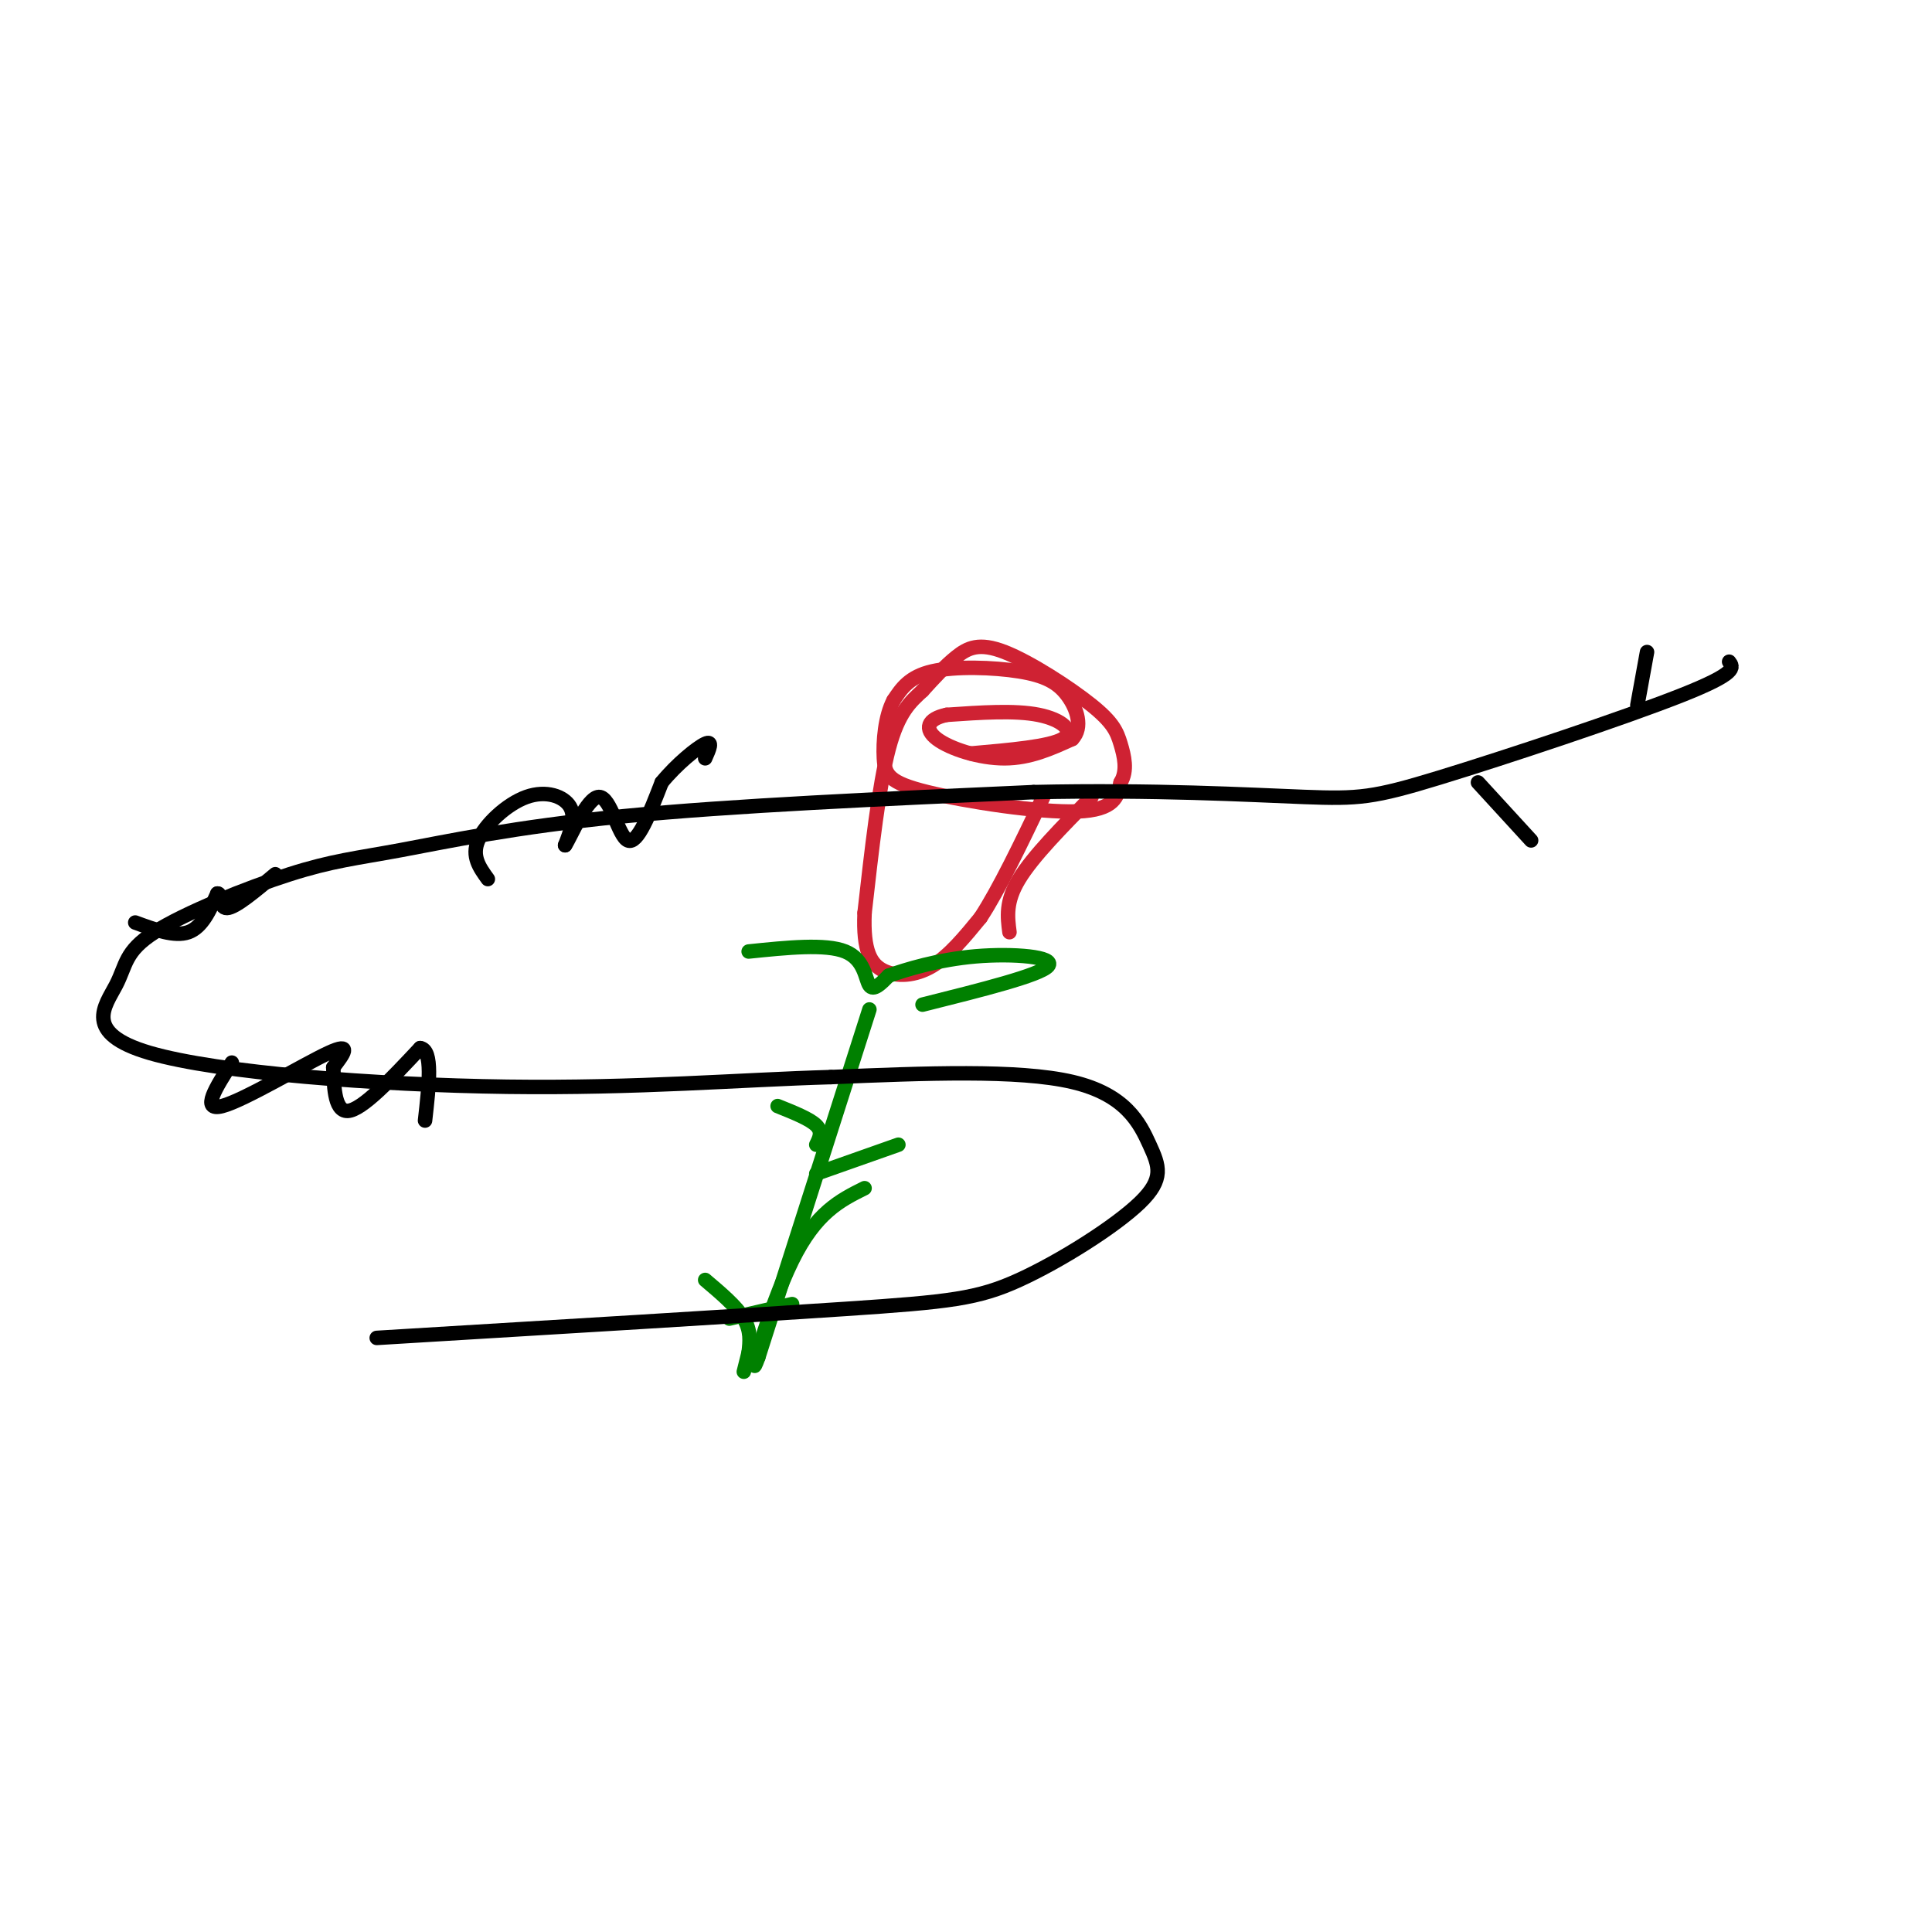 <svg viewBox='0 0 400 400' version='1.1' xmlns='http://www.w3.org/2000/svg' xmlns:xlink='http://www.w3.org/1999/xlink'><g fill='none' stroke='#cf2233' stroke-width='3' stroke-linecap='round' stroke-linejoin='round'><path d='M201,156c8.156,-0.711 16.311,-1.422 19,-3c2.689,-1.578 -0.089,-4.022 -5,-5c-4.911,-0.978 -11.956,-0.489 -19,0'/><path d='M196,148c-4.060,0.845 -4.708,2.958 -2,5c2.708,2.042 8.774,4.012 14,4c5.226,-0.012 9.613,-2.006 14,-4'/><path d='M222,153c2.284,-2.373 0.994,-6.306 -1,-9c-1.994,-2.694 -4.691,-4.148 -10,-5c-5.309,-0.852 -13.231,-1.100 -18,0c-4.769,1.100 -6.384,3.550 -8,6'/><path d='M185,145c-1.770,3.305 -2.196,8.566 -2,12c0.196,3.434 1.014,5.040 9,7c7.986,1.960 23.139,4.274 31,4c7.861,-0.274 8.431,-3.137 9,-6'/><path d='M232,162c1.501,-2.432 0.753,-5.511 0,-8c-0.753,-2.489 -1.511,-4.389 -6,-8c-4.489,-3.611 -12.709,-8.934 -18,-11c-5.291,-2.066 -7.655,-0.876 -10,1c-2.345,1.876 -4.673,4.438 -7,7'/><path d='M191,143c-2.422,2.244 -4.978,4.356 -7,12c-2.022,7.644 -3.511,20.822 -5,34'/><path d='M179,189c-0.345,7.917 1.292,10.708 4,12c2.708,1.292 6.488,1.083 10,-1c3.512,-2.083 6.756,-6.042 10,-10'/><path d='M203,190c3.833,-5.833 8.417,-15.417 13,-25'/><path d='M226,165c-6.083,6.167 -12.167,12.333 -15,17c-2.833,4.667 -2.417,7.833 -2,11'/></g>
<g fill='none' stroke='#008000' stroke-width='3' stroke-linecap='round' stroke-linejoin='round'><path d='M155,197c7.978,-0.822 15.956,-1.644 20,0c4.044,1.644 4.156,5.756 5,7c0.844,1.244 2.422,-0.378 4,-2'/><path d='M184,202c3.488,-1.238 10.208,-3.333 18,-4c7.792,-0.667 16.655,0.095 15,2c-1.655,1.905 -13.827,4.952 -26,8'/><path d='M180,209c0.000,0.000 -23.000,72.000 -23,72'/><path d='M157,281c-2.689,7.422 2.089,-10.022 7,-20c4.911,-9.978 9.956,-12.489 15,-15'/><path d='M186,237c0.000,0.000 -17.000,6.000 -17,6'/><path d='M161,229c3.333,1.333 6.667,2.667 8,4c1.333,1.333 0.667,2.667 0,4'/><path d='M146,265c3.250,2.750 6.500,5.500 8,8c1.500,2.500 1.250,4.750 1,7'/><path d='M155,280c0.000,0.000 -1.000,4.000 -1,4'/><path d='M164,270c0.000,0.000 -13.000,3.000 -13,3'/></g>
<g fill='none' stroke='#000000' stroke-width='3' stroke-linecap='round' stroke-linejoin='round'><path d='M78,277c37.650,-2.272 75.299,-4.544 97,-6c21.701,-1.456 27.453,-2.097 36,-6c8.547,-3.903 19.889,-11.067 25,-16c5.111,-4.933 3.991,-7.636 2,-12c-1.991,-4.364 -4.855,-10.390 -16,-13c-11.145,-2.610 -30.573,-1.805 -50,-1'/><path d='M172,223c-18.540,0.530 -39.890,2.357 -67,2c-27.110,-0.357 -59.979,-2.896 -74,-7c-14.021,-4.104 -9.195,-9.773 -7,-14c2.195,-4.227 1.759,-7.011 8,-11c6.241,-3.989 19.157,-9.183 28,-12c8.843,-2.817 13.612,-3.259 23,-5c9.388,-1.741 23.397,-4.783 46,-7c22.603,-2.217 53.802,-3.608 85,-5'/><path d='M214,164c24.901,-0.553 44.654,0.563 56,1c11.346,0.437 14.285,0.195 28,-4c13.715,-4.195 38.204,-12.341 50,-17c11.796,-4.659 10.898,-5.829 10,-7'/><path d='M341,135c0.000,0.000 -2.000,11.000 -2,11'/><path d='M306,162c0.000,0.000 11.000,12.000 11,12'/><path d='M101,182c-1.702,-2.351 -3.405,-4.702 -2,-8c1.405,-3.298 5.917,-7.542 10,-9c4.083,-1.458 7.738,-0.131 9,2c1.262,2.131 0.131,5.065 -1,8'/><path d='M117,175c1.155,-1.702 4.542,-9.958 7,-10c2.458,-0.042 3.988,8.131 6,9c2.012,0.869 4.506,-5.565 7,-12'/><path d='M137,162c3.089,-3.778 7.311,-7.222 9,-8c1.689,-0.778 0.844,1.111 0,3'/><path d='M48,220c-3.267,5.089 -6.533,10.178 -2,9c4.533,-1.178 16.867,-8.622 22,-11c5.133,-2.378 3.067,0.311 1,3'/><path d='M69,221c0.156,3.044 0.044,9.156 3,9c2.956,-0.156 8.978,-6.578 15,-13'/><path d='M87,217c2.667,0.333 1.833,7.667 1,15'/><path d='M28,191c4.083,1.500 8.167,3.000 11,2c2.833,-1.000 4.417,-4.500 6,-8'/><path d='M45,185c0.933,-0.267 0.267,3.067 2,3c1.733,-0.067 5.867,-3.533 10,-7'/></g>
</svg>